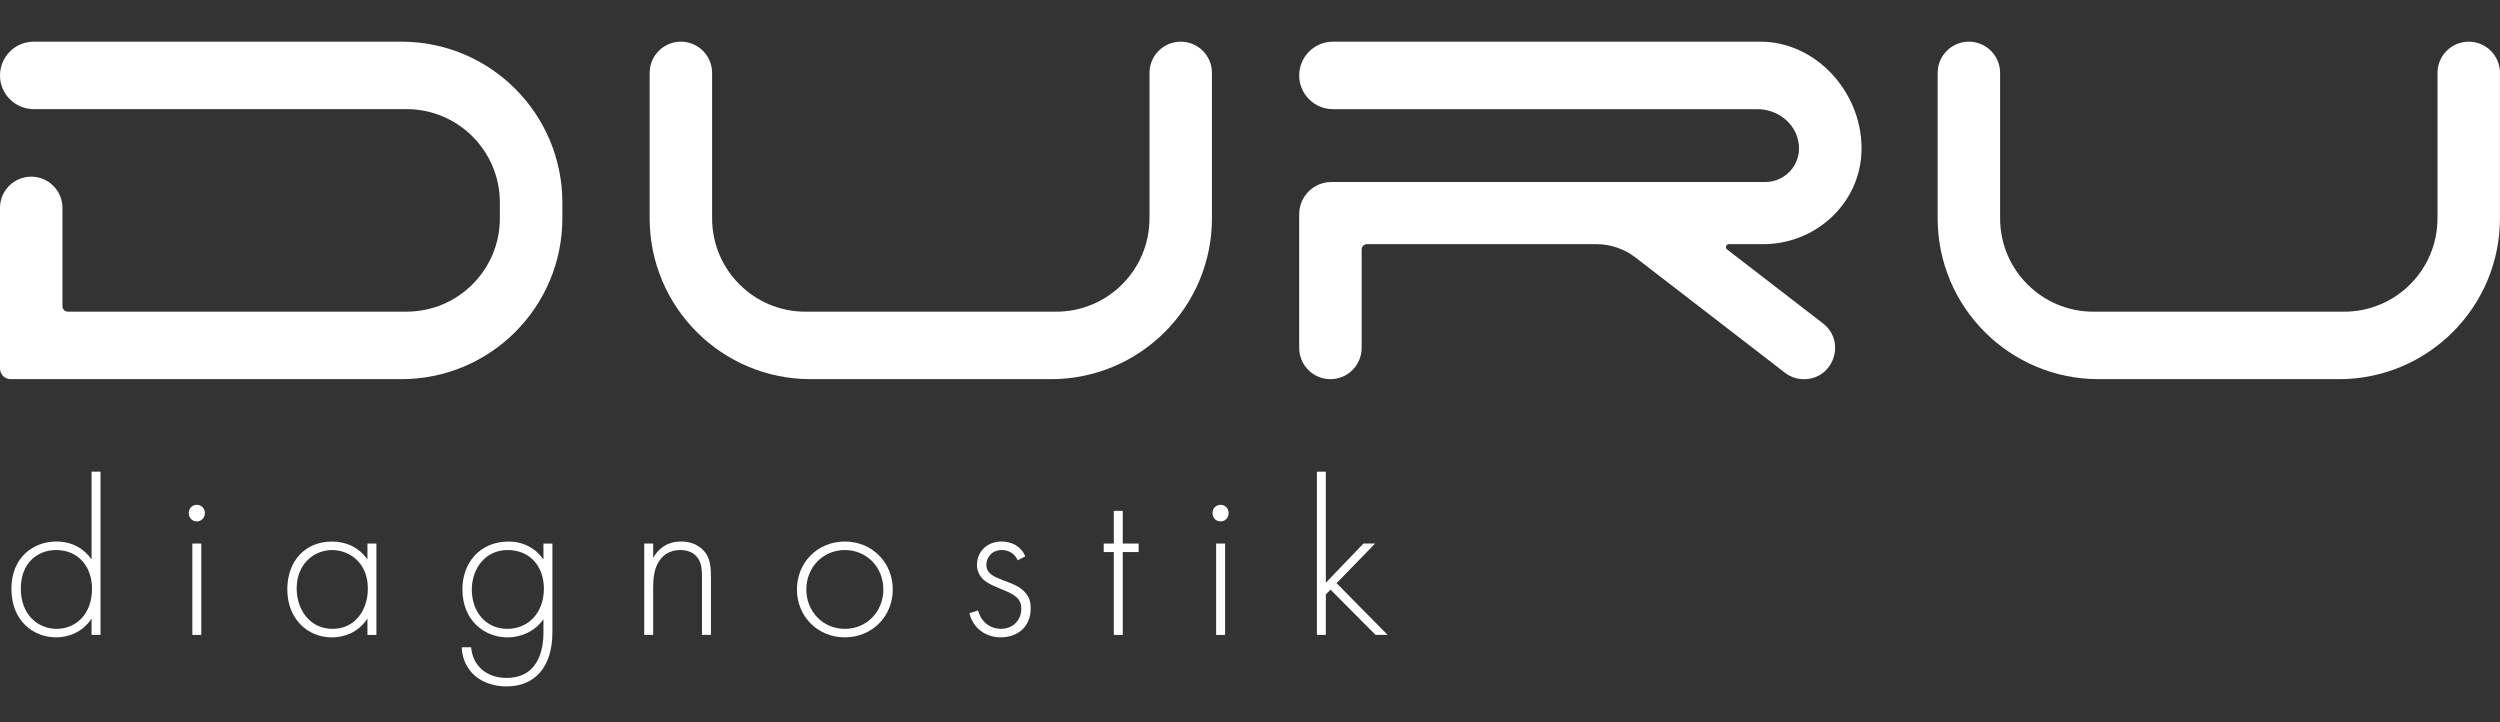 <svg width="180" height="52" viewBox="0 0 180 52" fill="none" xmlns="http://www.w3.org/2000/svg">
<rect x="0" y="0" width="180" height="52" fill="#333333" stroke="none"/>
<g clip-path="url(#clip0_826_2964)">
<path d="M6.593 33.959H7.237V45.712H6.593V44.535C5.932 45.551 4.884 45.889 4.046 45.889C2.386 45.889 0.822 44.696 0.822 42.391C0.822 40.086 2.45 38.99 4.046 38.99C5.239 38.99 6.077 39.538 6.593 40.28V33.961V33.959ZM1.499 42.375C1.499 44.293 2.756 45.277 4.078 45.277C5.4 45.277 6.625 44.293 6.625 42.375C6.625 40.844 5.674 39.603 4.046 39.603C2.692 39.603 1.499 40.538 1.499 42.375Z" fill="white"/>
<path d="M13.591 36.943C13.591 36.589 13.849 36.347 14.171 36.347C14.493 36.347 14.751 36.589 14.751 36.943C14.751 37.298 14.493 37.54 14.171 37.54C13.849 37.54 13.591 37.298 13.591 36.943ZM14.493 39.136V45.715H13.849V39.136H14.493Z" fill="white"/>
<path d="M26.456 39.135H27.101V45.715H26.456V44.538C25.795 45.553 24.747 45.892 23.893 45.892C22.169 45.892 20.686 44.586 20.686 42.426C20.686 40.395 21.975 38.993 23.893 38.993C24.925 38.993 25.828 39.396 26.456 40.282V39.138V39.135ZM21.36 42.375C21.36 43.858 22.279 45.277 23.939 45.277C25.599 45.277 26.486 43.89 26.486 42.375C26.486 40.425 25.051 39.603 23.923 39.603C22.617 39.603 21.36 40.586 21.36 42.375Z" fill="white"/>
<path d="M39.773 39.135V45.521C39.773 48.003 38.532 49.422 36.468 49.422C34.76 49.422 33.325 48.422 33.245 46.601H33.922C34.035 47.971 35.066 48.809 36.468 48.809C39.064 48.809 39.128 46.198 39.128 45.521V44.586C38.467 45.505 37.468 45.892 36.533 45.892C34.921 45.892 33.293 44.715 33.293 42.426C33.293 40.524 34.55 38.993 36.614 38.993C37.694 38.993 38.564 39.477 39.128 40.282V39.138H39.773V39.135ZM33.97 42.456C33.97 44.035 34.969 45.277 36.517 45.277C38.145 45.277 39.16 44.003 39.16 42.391C39.16 40.779 38.161 39.603 36.549 39.603C34.937 39.603 33.97 40.941 33.97 42.456Z" fill="white"/>
<path d="M46.384 39.135H47.029V40.167C47.335 39.619 47.932 38.99 49.044 38.99C50.22 38.99 50.72 39.684 50.865 39.909C51.155 40.377 51.188 40.989 51.188 41.569V45.712H50.543V41.569C50.543 41.118 50.527 40.618 50.285 40.248C50.14 40.006 49.785 39.603 48.995 39.603C48.093 39.603 47.625 40.086 47.383 40.522C47.093 41.037 47.029 41.65 47.029 42.295V45.712H46.384V39.133V39.135Z" fill="white"/>
<path d="M64.279 42.44C64.279 44.39 62.78 45.889 60.829 45.889C58.879 45.889 57.38 44.39 57.38 42.44C57.38 40.489 58.879 38.99 60.829 38.99C62.78 38.99 64.279 40.489 64.279 42.44ZM63.602 42.44C63.602 40.844 62.409 39.603 60.829 39.603C59.25 39.603 58.057 40.844 58.057 42.44C58.057 44.035 59.25 45.277 60.829 45.277C62.409 45.277 63.602 44.035 63.602 42.44Z" fill="white"/>
<path d="M73.275 40.344C73.05 39.828 72.599 39.603 72.131 39.603C71.39 39.603 71.019 40.167 71.019 40.651C71.019 41.295 71.535 41.505 72.18 41.763C72.84 42.021 73.453 42.198 73.872 42.73C74.146 43.068 74.21 43.423 74.21 43.794C74.21 45.293 73.082 45.889 72.067 45.889C70.971 45.889 70.068 45.244 69.794 44.148L70.422 43.955C70.648 44.825 71.341 45.277 72.067 45.277C72.905 45.277 73.533 44.68 73.533 43.826C73.533 43.084 73.066 42.81 72.067 42.407C71.406 42.133 70.922 41.924 70.632 41.537C70.487 41.344 70.342 41.07 70.342 40.683C70.342 39.684 71.1 38.99 72.099 38.99C72.873 38.99 73.517 39.345 73.824 40.054L73.275 40.344Z" fill="white"/>
<path d="M80.838 39.748V45.715H80.193V39.748H79.468V39.135H80.193V36.782H80.838V39.135H81.982V39.748H80.838Z" fill="white"/>
<path d="M87.302 36.943C87.302 36.589 87.559 36.347 87.882 36.347C88.204 36.347 88.462 36.589 88.462 36.943C88.462 37.298 88.204 37.54 87.882 37.54C87.559 37.54 87.302 37.298 87.302 36.943ZM88.207 39.136V45.715H87.562V39.136H88.207Z" fill="white"/>
<path d="M95.46 33.959V41.956L98.168 39.135H99.006L96.234 41.988L99.909 45.712H99.039L95.799 42.456L95.46 42.794V45.712H94.816V33.959H95.46Z" fill="white"/>
<path d="M40.49 14.587V15.712C40.49 22.111 35.303 27.299 28.904 27.299H0.771C0.347 27.302 0 26.955 0 26.528V14.968C0 13.727 1.007 12.72 2.249 12.72C3.49 12.72 4.497 13.727 4.497 14.968V22.052C4.497 22.265 4.669 22.439 4.884 22.439H29.269C32.981 22.439 35.99 19.43 35.99 15.718V14.579C35.99 10.866 32.981 7.857 29.269 7.857H2.431C1.088 7.86 0 6.772 0 5.431C0 4.088 1.088 3 2.431 3H28.904C35.303 3 40.49 8.188 40.49 14.587Z" fill="white"/>
<path d="M85.013 3C86.254 3 87.261 4.007 87.261 5.249V15.712C87.261 22.111 82.074 27.299 75.674 27.299H58.36C51.961 27.299 46.774 22.111 46.774 15.712V5.249C46.774 4.007 47.781 3 49.022 3C50.263 3 51.271 4.007 51.271 5.249V15.72C51.271 19.433 54.28 22.442 57.992 22.442H76.043C79.755 22.442 82.764 19.433 82.764 15.72V5.249C82.764 4.007 83.772 3 85.013 3Z" fill="white"/>
<path d="M128.514 26.834L117.76 18.544C116.949 17.918 115.955 17.579 114.932 17.579H98.426C98.214 17.579 98.039 17.751 98.039 17.966V25.05C98.039 26.291 97.032 27.299 95.791 27.299C94.549 27.299 93.542 26.291 93.542 25.05V15.422C93.542 14.143 94.579 13.106 95.858 13.106H127.101C128.716 13.106 129.962 11.532 129.39 9.834C128.984 8.628 127.797 7.86 126.526 7.86H95.973C94.63 7.86 93.542 6.772 93.542 5.429C93.545 4.088 94.633 3 95.973 3H126.741C130.87 3 134.201 6.825 134.024 10.992C133.868 14.707 130.682 17.579 126.961 17.579H124.482C124.278 17.579 124.189 17.837 124.353 17.963L131.252 23.283C132.947 24.588 132.023 27.302 129.882 27.302C129.387 27.302 128.904 27.138 128.512 26.834H128.514Z" fill="white"/>
<path d="M177.749 3C178.99 3 179.997 4.007 179.997 5.249V15.712C179.997 22.111 174.81 27.299 168.411 27.299H151.097C144.697 27.299 139.51 22.111 139.51 15.712V5.249C139.51 4.007 140.517 3 141.758 3C143 3 144.007 4.007 144.007 5.249V15.72C144.007 19.433 147.016 22.442 150.728 22.442H168.779C172.491 22.442 175.5 19.433 175.5 15.72V5.249C175.5 4.007 176.508 3 177.749 3Z" fill="white"/>
</g>
<defs>
<clipPath id="clip0_826_2964">
<rect width="180" height="46.422" fill="white" transform="translate(0 3)"/>
</clipPath>
</defs>
</svg>
